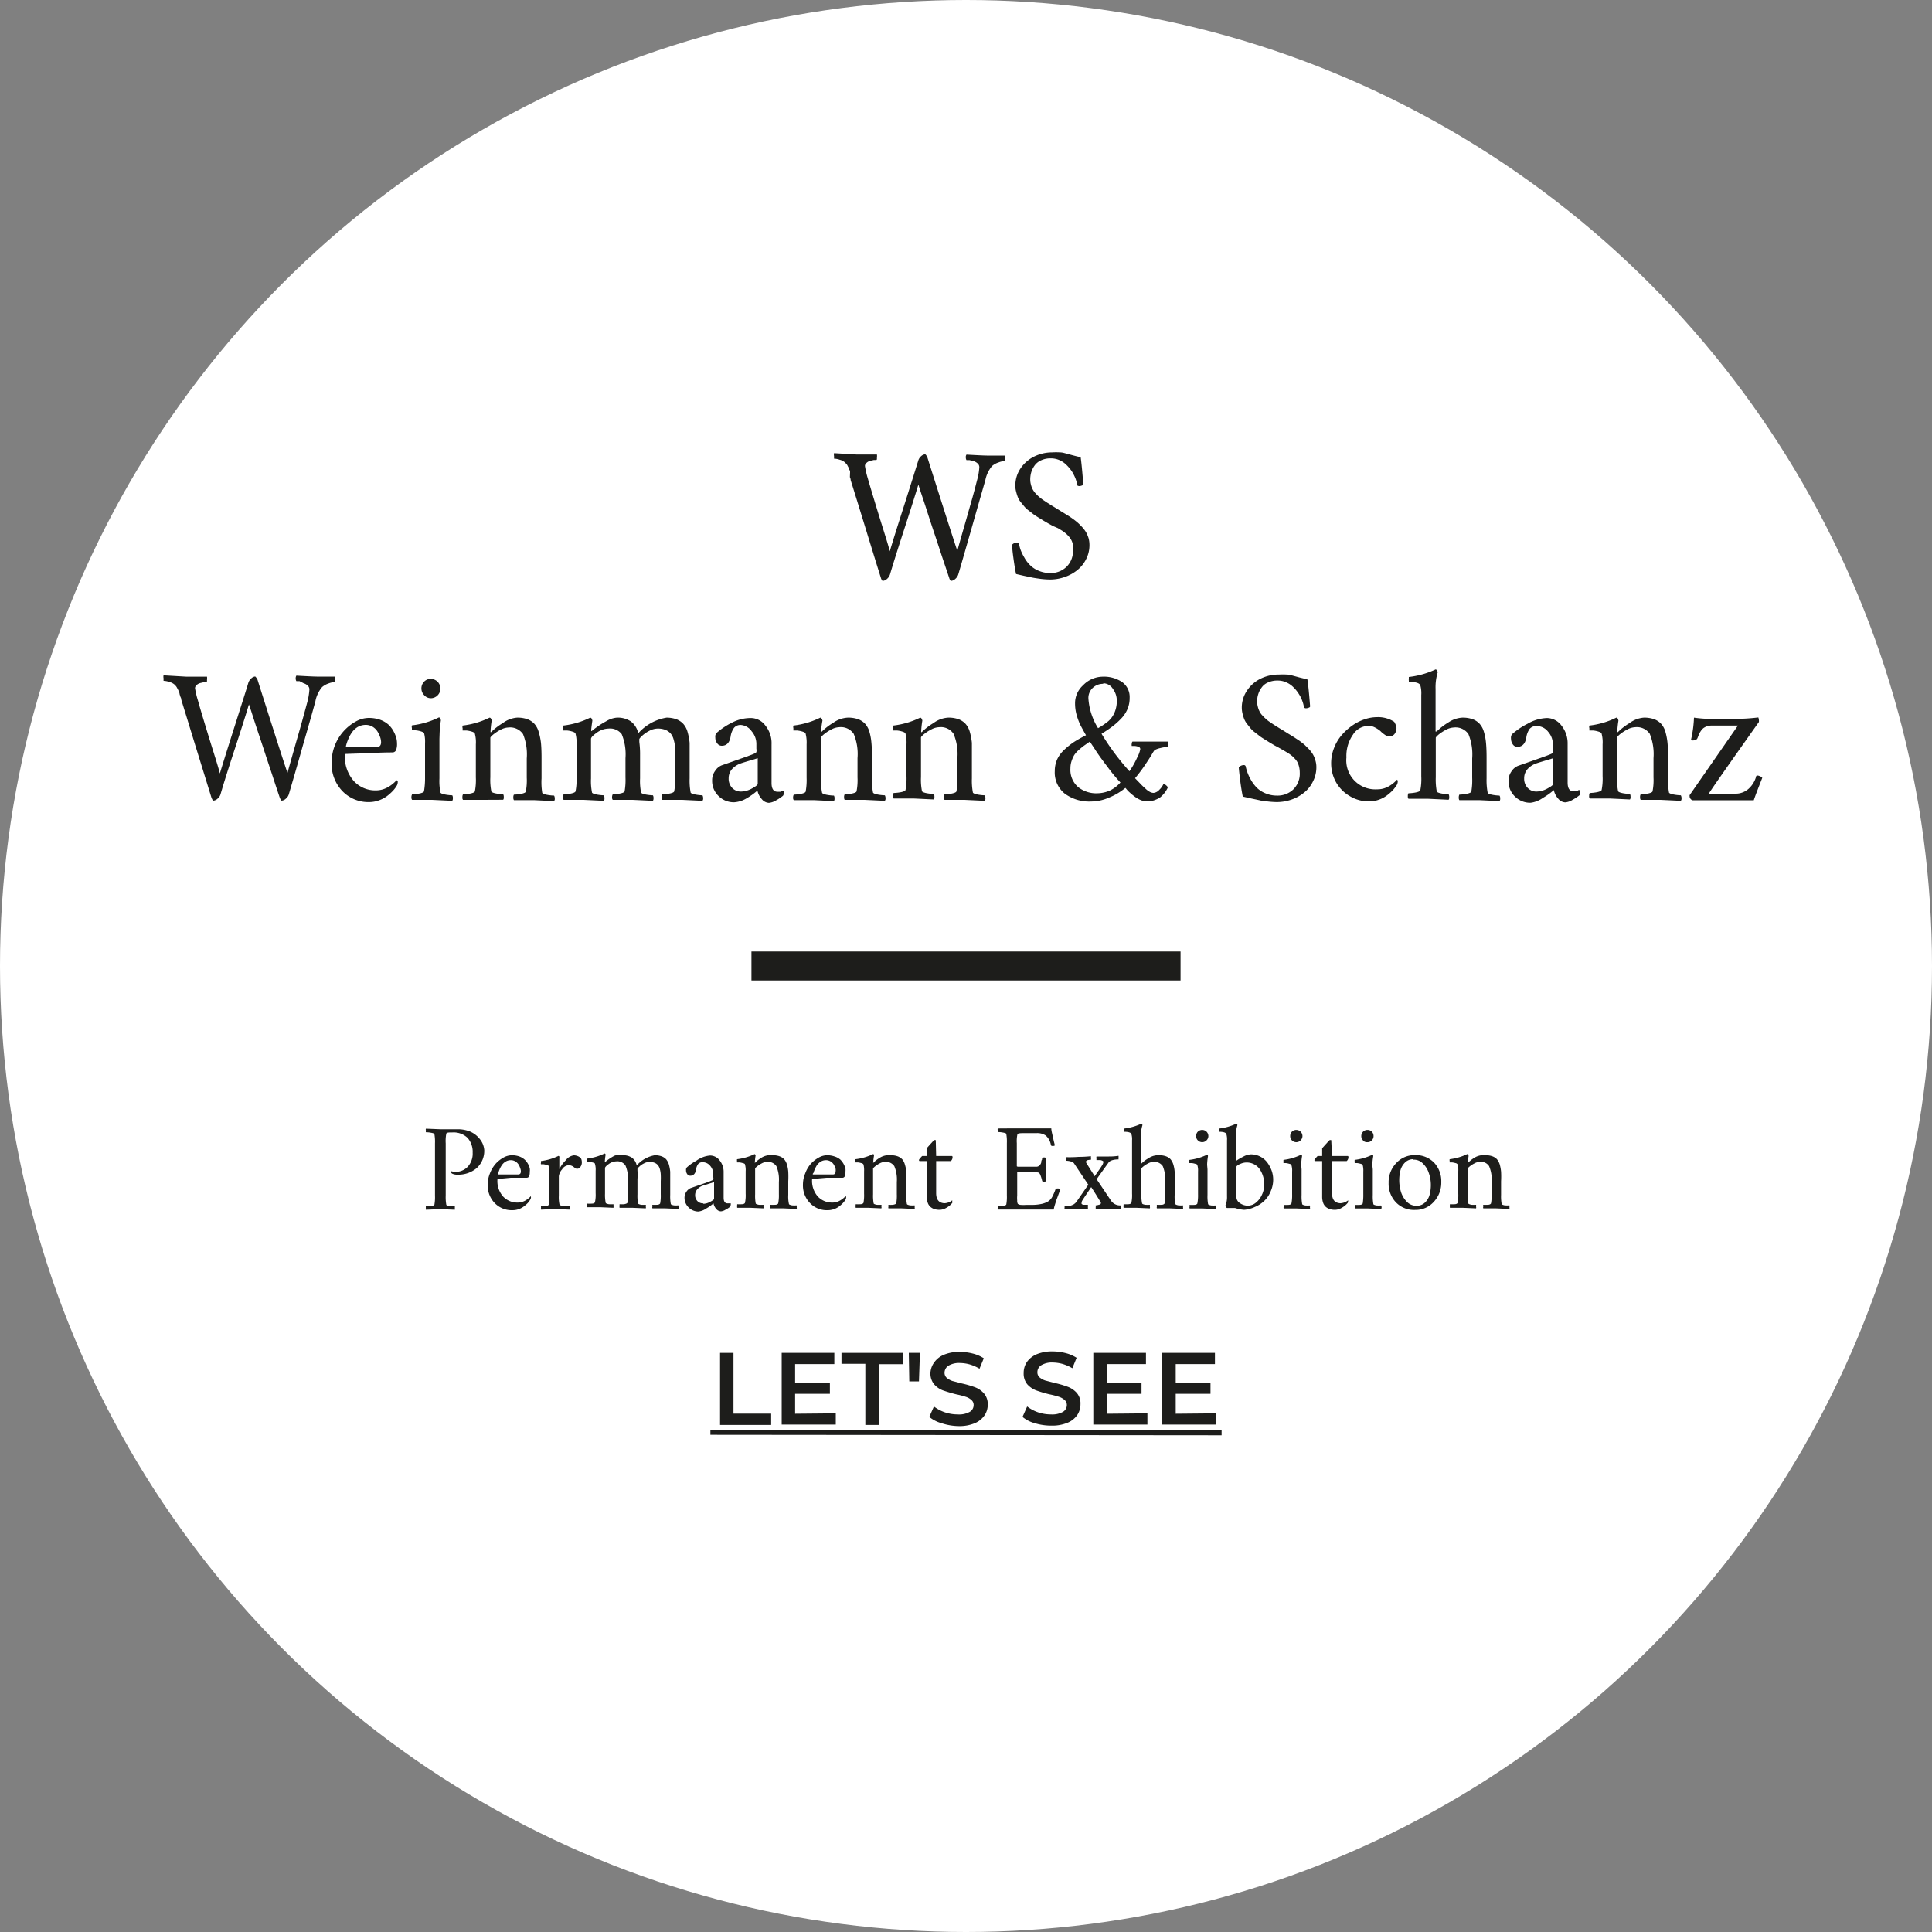 <svg id="WS_Weinmann_Schanz" data-name="WS Weinmann &amp; Schanz" xmlns="http://www.w3.org/2000/svg" viewBox="0 0 200 200"><rect x="0" y="0" width="200" height="200" fill="#808080" stroke="none"/><defs><style>.cls-1{fill:#fff;}.cls-2{fill:none;stroke:#1d1d1b;stroke-miterlimit:10;stroke-width:3px;}.cls-3{fill:#1d1d1b;}</style></defs><title>en-ws-staging</title><g id="EN-WS_Weinmann_Schanz" data-name="EN-WS Weinmann &amp; Schanz"><circle class="cls-1" cx="100" cy="100" r="100"/><line class="cls-2" x1="77.79" y1="100" x2="122.21" y2="100"/><path class="cls-3" d="M88.67,47l.71,0c.23,0,.47,0,.74,0l.66,0a1.17,1.17,0,0,1,0,.32c0,.16,0,.24-.07.25l-.25,0-.39.09a.85.85,0,0,0-.37.21.4.4,0,0,0-.16.32,9.18,9.18,0,0,0,.29,1.27c.17.59.53,1.8,1.09,3.63s1,3.14,1.19,3.93q.48-1.62,1.59-5.07c.73-2.3,1.18-3.74,1.36-4.32a.93.93,0,0,1,.3-.46.69.69,0,0,1,.4-.19c.06,0,.14.11.24.31q2.56,8.09,3.1,9.67c.19-.67.42-1.5.7-2.46s.51-1.8.72-2.52.41-1.48.62-2.3a6.29,6.29,0,0,0,.24-1.37.53.53,0,0,0-.17-.38,1.14,1.14,0,0,0-.41-.24l-.44-.11-.31,0s-.07-.11-.07-.26a.47.47,0,0,1,.07-.31c1.2.07,1.91.1,2.11.1l.67,0c.18,0,.38,0,.59,0l.59,0a.66.66,0,0,1,0,.32c0,.17,0,.25-.07.25a2.22,2.22,0,0,0-.57.14,2,2,0,0,0-.67.37,3.27,3.27,0,0,0-.7,1.48q-.45,1.55-1.34,4.68c-.6,2.1-1.08,3.78-1.46,5.07a1,1,0,0,1-.31.46.72.72,0,0,1-.43.2s-.07,0-.12-.12a.71.71,0,0,1-.08-.19l-.7-2.08c-.28-.85-.56-1.71-.85-2.57s-.55-1.66-.79-2.41-.46-1.38-.62-1.88l-.23-.71q-.52,1.71-1.46,4.6t-1.48,4.7a1,1,0,0,1-.31.46.72.72,0,0,1-.43.2s-.07,0-.12-.12a.71.71,0,0,1-.08-.19c-.44-1.39-1-3.22-1.7-5.5s-1.18-3.82-1.43-4.62c0,0,0-.15-.08-.31L88,48.8s0-.12-.08-.23a2.21,2.21,0,0,0-.09-.24s-.06-.1-.09-.17a.7.7,0,0,0-.13-.19l-.14-.15a1.29,1.29,0,0,0-.55-.28,1.91,1.91,0,0,0-.58-.11s0-.09,0-.27a.73.73,0,0,1,0-.3Z" transform="translate(0 0.05)"/><path class="cls-3" d="M108.92,46.78a6.73,6.73,0,0,1,.8,0c.25,0,.46.07.62.11l.7.19c.31.08.58.15.83.2.08.57.17,1.49.27,2.77,0,.06,0,.11-.14.16a.74.74,0,0,1-.27.06.33.33,0,0,1-.22-.08,3.14,3.14,0,0,0-.16-.66,4.32,4.32,0,0,0-.37-.75,4.14,4.14,0,0,0-.56-.68,2.39,2.39,0,0,0-.73-.51,2.18,2.18,0,0,0-.91-.19,2.26,2.26,0,0,0-1,.2,1.63,1.63,0,0,0-.67.53,2.5,2.5,0,0,0-.35.69,2.67,2.67,0,0,0-.11.75,2,2,0,0,0,.07.54,2,2,0,0,0,.17.47,2.11,2.11,0,0,0,.29.42,4.49,4.49,0,0,0,.78.69l.45.3.49.31.48.29.51.32.57.35c.15.09.34.21.56.37a6.72,6.72,0,0,1,.55.43c.15.13.3.29.47.47a3.39,3.39,0,0,1,.4.54,3.27,3.27,0,0,1,.25.6,2.72,2.72,0,0,1,.09.69,3.17,3.17,0,0,1-.34,1.46,3.4,3.4,0,0,1-.91,1.14,4.27,4.27,0,0,1-1.31.72,4.62,4.62,0,0,1-1.52.26,9,9,0,0,1-1-.07c-.35-.05-.65-.09-.88-.14s-.54-.11-.9-.19l-.74-.17c-.11-.51-.2-1.11-.29-1.78s-.12-1.09-.12-1.25a.7.7,0,0,1,.5-.23.2.2,0,0,1,.22.17,4.38,4.38,0,0,0,.17.61,4.67,4.67,0,0,0,.37.76,3.33,3.33,0,0,0,.59.79,2.71,2.71,0,0,0,.89.59,3.05,3.05,0,0,0,1.22.24,2.33,2.33,0,0,0,1.67-.64,2.26,2.26,0,0,0,.67-1.74,3.33,3.33,0,0,0,0-.56,1.91,1.91,0,0,0-.16-.46,1.72,1.72,0,0,0-.26-.38,3.21,3.21,0,0,0-.32-.32,4.39,4.39,0,0,0-.39-.29l-.43-.26L109,54.4l-.49-.27-.53-.31-.5-.31c-.26-.16-.44-.28-.53-.35l-.47-.37a2.48,2.48,0,0,1-.46-.43l-.36-.44a1.87,1.87,0,0,1-.3-.52,4.53,4.53,0,0,1-.17-.55,2.18,2.18,0,0,1-.08-.63,3.11,3.11,0,0,1,.55-1.8,3.64,3.64,0,0,1,1.42-1.22A4.22,4.22,0,0,1,108.92,46.78Z" transform="translate(0 0.05)"/><path class="cls-3" d="M19.32,70l.71,0c.22,0,.47,0,.74,0l.66,0a1.29,1.29,0,0,1,0,.32c0,.16,0,.24-.06.25l-.26,0-.38.09a.89.89,0,0,0-.38.21.43.43,0,0,0-.16.32,8.41,8.41,0,0,0,.3,1.27q.24.89,1.08,3.63c.56,1.83,1,3.14,1.19,3.93q.49-1.62,1.59-5.07c.73-2.3,1.19-3.74,1.36-4.32a1,1,0,0,1,.31-.46.67.67,0,0,1,.4-.19s.13.11.23.31q2.56,8.08,3.11,9.67c.18-.67.42-1.5.69-2.46s.52-1.8.72-2.52.41-1.48.63-2.3a6.77,6.77,0,0,0,.23-1.37.53.53,0,0,0-.17-.38,1,1,0,0,0-.41-.24L31,70.46l-.32,0s-.07-.11-.07-.26a.54.54,0,0,1,.07-.31c1.21.07,1.91.1,2.11.1l.68,0c.18,0,.37,0,.58,0l.6,0a.88.88,0,0,1,0,.32c0,.17,0,.25-.06.25a2.37,2.37,0,0,0-.58.14,2.07,2.07,0,0,0-.66.37,3.17,3.17,0,0,0-.7,1.48Q32.26,74,31.36,77.1c-.59,2.1-1.08,3.78-1.46,5.07a.9.9,0,0,1-.31.46.7.7,0,0,1-.43.2s-.07,0-.11-.12a1.54,1.54,0,0,1-.09-.19c-.18-.53-.41-1.22-.69-2.08s-.57-1.71-.85-2.57-.55-1.66-.8-2.41-.45-1.38-.61-1.88l-.24-.71q-.51,1.71-1.46,4.6t-1.48,4.7a.9.9,0,0,1-.31.46.7.7,0,0,1-.43.2s-.07,0-.11-.12a1.54,1.54,0,0,1-.09-.19q-.64-2.08-1.7-5.5c-.7-2.29-1.17-3.82-1.42-4.62,0-.05,0-.15-.09-.31l-.09-.29s0-.12-.07-.23a1,1,0,0,0-.1-.24l-.09-.17a1,1,0,0,0-.12-.19l-.14-.15a1.33,1.33,0,0,0-.56-.28,1.86,1.86,0,0,0-.58-.11s0-.09,0-.27a.73.73,0,0,1,0-.3Z" transform="translate(0 0.05)"/><path class="cls-3" d="M35.71,78a3.78,3.78,0,0,0,.89,2.77,3,3,0,0,0,2.3,1,2.49,2.49,0,0,0,1.27-.34,3.44,3.44,0,0,0,.87-.7s0,0,.05,0a.29.29,0,0,1,.08.1.32.32,0,0,1,0,.14.7.7,0,0,1-.12.35,2.89,2.89,0,0,1-.39.51,5.23,5.23,0,0,1-.58.52,3.25,3.25,0,0,1-.85.45,3,3,0,0,1-1,.18,3.72,3.72,0,0,1-2.81-1.16,4.05,4.05,0,0,1-1.09-2.9,4.85,4.85,0,0,1,2.52-4.29,2.79,2.79,0,0,1,1.32-.36,3.53,3.53,0,0,1,1.21.2,2.67,2.67,0,0,1,.84.5,2.62,2.62,0,0,1,.52.68,3.48,3.48,0,0,1,.29.7,2.46,2.46,0,0,1,.07.57,1.71,1.71,0,0,1-.1.68.4.4,0,0,1-.37.24c-.26,0-1.11,0-2.53.08Zm.1-.72H39q.42,0,.45-.45a1.6,1.6,0,0,0-.07-.49,2.92,2.92,0,0,0-.27-.61,1.51,1.51,0,0,0-.51-.53,1.37,1.37,0,0,0-.75-.21,1.66,1.66,0,0,0-.84.23,2,2,0,0,0-.6.58,3.36,3.36,0,0,0-.36.67,4.42,4.42,0,0,0-.2.57A.74.74,0,0,0,35.81,77.23Z" transform="translate(0 0.05)"/><path class="cls-3" d="M45.49,76.44v4.09a6,6,0,0,0,.1,1.44c0,.09.19.17.49.23a4.82,4.82,0,0,0,.74.08.52.52,0,0,1,.06.29.48.48,0,0,1-.06.28l-2.09-.1-.66,0-.73,0-.68,0a.41.41,0,0,1-.07-.28.61.61,0,0,1,.07-.29,4.84,4.84,0,0,0,.73-.08c.31-.06.47-.14.5-.23A7.76,7.76,0,0,0,44,80.53V76.89a3.45,3.45,0,0,0-.09-1c0-.1-.17-.18-.37-.24a2.66,2.66,0,0,0-.53-.1h-.37s0-.11,0-.24a.46.46,0,0,1,0-.27,8.52,8.52,0,0,0,2.79-.82c.05,0,.09,0,.14.11a.4.4,0,0,1,.07.2,11.1,11.1,0,0,0-.13,1.29ZM43.9,71.9a1,1,0,0,1,0-1.38.93.93,0,0,1,.69-.29,1,1,0,0,1,0,2A.93.93,0,0,1,43.9,71.9Z" transform="translate(0 0.05)"/><path class="cls-3" d="M53.52,74.24a3.05,3.05,0,0,1,1.07.16,1.92,1.92,0,0,1,.72.47,2.11,2.11,0,0,1,.45.83A6.52,6.52,0,0,1,56,76.85q.06.63.06,1.53v2.15A6.86,6.86,0,0,0,56.13,82c0,.09.19.17.5.23a4.71,4.71,0,0,0,.73.08.61.61,0,0,1,.07.29.41.41,0,0,1-.07.28l-2.09-.1-.66,0-.72,0-.69,0a.48.48,0,0,1-.06-.28.52.52,0,0,1,.06-.29,4.82,4.82,0,0,0,.74-.08c.3-.06.47-.14.49-.23a6,6,0,0,0,.1-1.44v-2a5.57,5.57,0,0,0-.39-2.52,1.62,1.62,0,0,0-1.52-.68,1.86,1.86,0,0,0-.79.23,4.35,4.35,0,0,0-.76.49c-.21.17-.31.29-.31.35v4.09a6,6,0,0,0,.1,1.44c0,.09.19.17.49.23a4.94,4.94,0,0,0,.74.08.52.52,0,0,1,.06.29.37.37,0,0,1-.06.28L50,82.75l-.66,0-.73,0-.68,0a.37.37,0,0,1-.06-.28.52.52,0,0,1,.06-.29,4.94,4.94,0,0,0,.74-.08c.3-.06.46-.14.49-.23a6,6,0,0,0,.1-1.44V77a3.42,3.42,0,0,0-.1-1.09c0-.1-.16-.18-.37-.24a2.58,2.58,0,0,0-.52-.1h-.38s0-.11,0-.24a.47.47,0,0,1,0-.27,8.52,8.52,0,0,0,2.79-.82s.1,0,.15.11a.53.53,0,0,1,.07.2,9.57,9.57,0,0,0-.12,1.11c0,.06,0,.08,0,.08l.06,0a6.11,6.11,0,0,1,1.2-.93A2.84,2.84,0,0,1,53.52,74.24Z" transform="translate(0 0.05)"/><path class="cls-3" d="M63.85,74.24a2.45,2.45,0,0,1,1.44.38,2.06,2.06,0,0,1,.78,1.24A5,5,0,0,1,69,74.24,3.05,3.05,0,0,1,70,74.4a1.92,1.92,0,0,1,.72.47,2.11,2.11,0,0,1,.45.83,6.52,6.52,0,0,1,.22,1.15c0,.42,0,.93,0,1.53v2.15a6.61,6.61,0,0,0,.1,1.44c0,.09.19.17.5.23a4.71,4.71,0,0,0,.73.08.61.61,0,0,1,.07.29.41.41,0,0,1-.07.28l-2.09-.1-.66,0-.72,0-.69,0a.48.48,0,0,1-.06-.28.52.52,0,0,1,.06-.29,4.82,4.82,0,0,0,.74-.08c.3-.06.47-.14.49-.23a6,6,0,0,0,.1-1.44V78.44c0-.42,0-.78,0-1.07a3.89,3.89,0,0,0-.15-.84,1.59,1.59,0,0,0-.31-.64,1.5,1.5,0,0,0-.53-.38,2.18,2.18,0,0,0-.81-.14,1.92,1.92,0,0,0-.9.25,3.28,3.28,0,0,0-.74.52c-.18.17-.27.28-.27.34a.83.83,0,0,0,0,.12,1,1,0,0,1,0,.14,9.63,9.63,0,0,1,.08,1.38v2.41a6,6,0,0,0,.1,1.44c0,.09.19.17.49.23a4.82,4.82,0,0,0,.74.08.52.52,0,0,1,.06.29.48.48,0,0,1-.06.28l-2.09-.1-.66,0-.73,0-.68,0a.41.41,0,0,1-.07-.28.61.61,0,0,1,.07-.29,4.71,4.71,0,0,0,.73-.08c.31-.06.47-.14.5-.23a6.86,6.86,0,0,0,.09-1.44v-2a5.51,5.51,0,0,0-.39-2.48A1.52,1.52,0,0,0,63,75.37a2.14,2.14,0,0,0-1.21.42c-.4.28-.61.5-.61.65v4.09a6,6,0,0,0,.1,1.44c0,.09.19.17.49.23a4.94,4.94,0,0,0,.74.08.52.52,0,0,1,.06.29.37.37,0,0,1-.06.28l-2.09-.1-.66,0-.73,0-.68,0a.37.37,0,0,1-.06-.28.52.52,0,0,1,.06-.29,4.94,4.94,0,0,0,.74-.08c.3-.06.46-.14.49-.23a6,6,0,0,0,.1-1.44V77a3.42,3.42,0,0,0-.1-1.09c0-.1-.16-.18-.37-.24a2.58,2.58,0,0,0-.52-.1h-.38s0-.11,0-.24a.47.47,0,0,1,0-.27,8.44,8.44,0,0,0,2.79-.82s.1,0,.15.11a.53.53,0,0,1,.07.2q-.12.83-.12,1s0,.07,0,.07,0,0,.06,0a8.8,8.8,0,0,1,1.48-1A2.52,2.52,0,0,1,63.85,74.24Z" transform="translate(0 0.05)"/><path class="cls-3" d="M77.74,74.28a1.87,1.87,0,0,1,1.49.78A2.87,2.87,0,0,1,79.87,77v4c0,.61.21.91.61.91h.17l.14,0,.12-.06a.29.29,0,0,0,.1-.06l.07,0,0,0s.08,0,.08.16a.69.69,0,0,1-.1.37,4.36,4.36,0,0,1-.7.47,1.78,1.78,0,0,1-.76.27,1,1,0,0,1-.75-.4,1.81,1.81,0,0,1-.44-.87,7.12,7.12,0,0,1-1.12.8A2.84,2.84,0,0,1,76,83a2.23,2.23,0,0,1-1.62-.65,2.16,2.16,0,0,1-.66-1.6,1.64,1.64,0,0,1,.31-1,1.47,1.47,0,0,1,.67-.57l1.17-.41,1.42-.5c.38-.14.66-.24.82-.32a.3.3,0,0,0,.19-.15.83.83,0,0,0,0-.34v-.53a2,2,0,0,0-.49-1.28A1.49,1.49,0,0,0,76.71,75a.87.87,0,0,0-.73.3,2.05,2.05,0,0,0-.35.91c-.11.62-.41.94-.91.94a.56.56,0,0,1-.48-.26.9.9,0,0,1-.19-.56.93.93,0,0,1,0-.24.77.77,0,0,1,.09-.23,7.14,7.14,0,0,1,1.61-1.09A4.23,4.23,0,0,1,77.74,74.28Zm-1,7.61a2.43,2.43,0,0,0,1.09-.31c.41-.22.61-.38.61-.49V78.44c-1,.3-1.62.48-1.82.56a2.18,2.18,0,0,0-.87.6,1.44,1.44,0,0,0-.32.93,1.36,1.36,0,0,0,.38,1A1.22,1.22,0,0,0,76.69,81.89Z" transform="translate(0 0.05)"/><path class="cls-3" d="M87.75,74.24a3.08,3.08,0,0,1,1.08.16,1.92,1.92,0,0,1,.72.47,2.11,2.11,0,0,1,.45.83,5.73,5.73,0,0,1,.21,1.15q.06.63.06,1.53v2.15a6.61,6.61,0,0,0,.1,1.44c0,.09.19.17.49.23a4.94,4.94,0,0,0,.74.08.61.61,0,0,1,.07.29.41.41,0,0,1-.07.28l-2.09-.1-.66,0-.73,0-.68,0a.48.48,0,0,1-.06-.28.52.52,0,0,1,.06-.29,4.82,4.82,0,0,0,.74-.08c.3-.06.47-.14.49-.23a6,6,0,0,0,.1-1.44v-2a5.4,5.4,0,0,0-.4-2.52,1.6,1.6,0,0,0-1.51-.68,1.82,1.82,0,0,0-.79.23,4.35,4.35,0,0,0-.76.49c-.21.17-.31.29-.31.35v4.09A6,6,0,0,0,85.1,82c0,.09.19.17.49.23a4.82,4.82,0,0,0,.74.08.52.52,0,0,1,.06.29.48.48,0,0,1-.06.28l-2.09-.1-.66,0-.73,0-.68,0a.41.41,0,0,1-.07-.28.61.61,0,0,1,.07-.29,4.94,4.94,0,0,0,.74-.08c.3-.06.46-.14.49-.23a6.61,6.61,0,0,0,.1-1.44V77a3.77,3.77,0,0,0-.1-1.09c0-.1-.16-.18-.37-.24a2.66,2.66,0,0,0-.53-.1h-.37s0-.11,0-.24a.56.56,0,0,1,0-.27,8.52,8.52,0,0,0,2.79-.82s.09,0,.14.11a.43.43,0,0,1,.08.2A9.57,9.57,0,0,0,85,75.62c0,.06,0,.08,0,.08l.06,0a6.11,6.11,0,0,1,1.2-.93A2.84,2.84,0,0,1,87.75,74.24Z" transform="translate(0 0.05)"/><path class="cls-3" d="M98.14,74.24a3.08,3.08,0,0,1,1.08.16,1.92,1.92,0,0,1,.72.47,2.11,2.11,0,0,1,.45.83,6.52,6.52,0,0,1,.22,1.15c0,.42,0,.93,0,1.53v2.15a6.61,6.61,0,0,0,.1,1.44c0,.09.19.17.49.23a4.94,4.94,0,0,0,.74.08.61.61,0,0,1,.07.29.41.41,0,0,1-.07.28l-2.09-.1-.66,0-.72,0-.69,0a.48.48,0,0,1-.06-.28.52.52,0,0,1,.06-.29,4.82,4.82,0,0,0,.74-.08c.3-.06.47-.14.49-.23a6,6,0,0,0,.1-1.44v-2a5.4,5.4,0,0,0-.4-2.52,1.59,1.59,0,0,0-1.51-.68,1.82,1.82,0,0,0-.79.23,4.35,4.35,0,0,0-.76.49c-.21.17-.31.29-.31.35v4.09a6,6,0,0,0,.1,1.44c0,.09.19.17.49.23a4.82,4.82,0,0,0,.74.08.52.52,0,0,1,.06.29.42.42,0,0,1-.06.28l-2.09-.1-.66,0-.73,0-.68,0a.37.37,0,0,1-.06-.28.52.52,0,0,1,.06-.29,4.94,4.94,0,0,0,.74-.08c.3-.06.46-.14.49-.23a6.61,6.61,0,0,0,.1-1.44V77a3.77,3.77,0,0,0-.1-1.09c0-.1-.16-.18-.37-.24a2.58,2.58,0,0,0-.52-.1h-.38s0-.11,0-.24a.47.47,0,0,1,0-.27,8.52,8.52,0,0,0,2.79-.82s.1,0,.14.11a.43.43,0,0,1,.08.2,9.57,9.57,0,0,0-.12,1.11c0,.06,0,.08,0,.08l.06,0a6.11,6.11,0,0,1,1.2-.93A2.84,2.84,0,0,1,98.14,74.24Z" transform="translate(0 0.05)"/><path class="cls-3" d="M114.11,70a3.39,3.39,0,0,1,2.07.57,1.9,1.9,0,0,1,.76,1.62,2.92,2.92,0,0,1-.23,1.18,3.27,3.27,0,0,1-.68,1,7.19,7.19,0,0,1-.9.8c-.29.22-.66.47-1.1.74a25.28,25.28,0,0,0,2.89,3.88,9,9,0,0,0,.8-1.42,3.12,3.12,0,0,0,.32-.86.25.25,0,0,0-.18-.25,1.31,1.31,0,0,0-.43-.09h-.27a.54.54,0,0,1,0-.24.34.34,0,0,1,.07-.21h1.54l.63,0,.75,0,.77,0s0,.12,0,.29,0,.26-.05.26a3.6,3.6,0,0,0-.72.11,2.37,2.37,0,0,0-.63.22,4,4,0,0,0-.28.44c-.17.29-.42.67-.74,1.15a15.77,15.77,0,0,1-1,1.32l.63.65c.11.12.27.27.46.44a2,2,0,0,0,.47.34.83.83,0,0,0,.35.09.9.9,0,0,0,.6-.32,1.84,1.84,0,0,0,.42-.58.43.43,0,0,1,.3.13c.1.08.15.15.15.23a2.26,2.26,0,0,1-.11.22,3.81,3.81,0,0,1-.24.35,3.12,3.12,0,0,1-.4.41,2.31,2.31,0,0,1-.59.3,2.09,2.09,0,0,1-.79.14,1.87,1.87,0,0,1-.67-.14,2.66,2.66,0,0,1-.62-.36,5.21,5.21,0,0,1-.5-.41,2.68,2.68,0,0,1-.34-.35l-.12-.14a6.27,6.27,0,0,1-1.68,1,4.72,4.72,0,0,1-1.87.41,4.25,4.25,0,0,1-2.76-.84,2.8,2.8,0,0,1-1-2.3,3,3,0,0,1,.26-1.25,3.24,3.24,0,0,1,.76-1,7.74,7.74,0,0,1,1-.79c.33-.21.74-.44,1.21-.68-.24-.42-.42-.75-.55-1a6.11,6.11,0,0,1-.39-1,4.41,4.41,0,0,1-.19-1.28,2.49,2.49,0,0,1,.83-1.89A2.86,2.86,0,0,1,114.11,70Zm1.92,11a17,17,0,0,1-1.37-1.65c-.54-.71-1-1.33-1.32-1.85l-.52-.78-.63.44c-.13.1-.31.24-.52.43a2.67,2.67,0,0,0-.47.53,3.18,3.18,0,0,0-.27.61,2.33,2.33,0,0,0-.12.76,2.36,2.36,0,0,0,.8,1.94,3,3,0,0,0,2,.64,3.41,3.41,0,0,0,1.3-.29A3.54,3.54,0,0,0,116,80.94Zm-1.82-10.26a1.53,1.53,0,0,0-1.09.42,1.42,1.42,0,0,0-.45,1.09,6.66,6.66,0,0,0,1,3.08,7.36,7.36,0,0,0,1.06-.72,2.5,2.5,0,0,0,.63-.86,3,3,0,0,0,.25-1.25,2,2,0,0,0-.4-1.23A1.2,1.2,0,0,0,114.21,70.68Z" transform="translate(0 0.05)"/><path class="cls-3" d="M132.39,69.78a6.77,6.77,0,0,1,.81,0c.25,0,.46.07.62.11l.7.19.82.2c.09.57.18,1.49.28,2.77,0,.06,0,.11-.14.16a.74.74,0,0,1-.27.06.29.29,0,0,1-.22-.08,3.22,3.22,0,0,0-.17-.66,3.25,3.25,0,0,0-.37-.75,3.64,3.64,0,0,0-.55-.68,2.32,2.32,0,0,0-.74-.51,2.11,2.11,0,0,0-.9-.19,2.31,2.31,0,0,0-1,.2,1.54,1.54,0,0,0-.66.53,2.25,2.25,0,0,0-.35.69,2.35,2.35,0,0,0-.11.75,2,2,0,0,0,.07.54,2,2,0,0,0,.17.47,1.51,1.51,0,0,0,.29.42,3.83,3.83,0,0,0,.35.35,3.06,3.06,0,0,0,.43.34l.44.3.5.31.48.29.51.32.57.35.56.37c.22.16.41.31.55.43l.47.47a3.39,3.39,0,0,1,.4.54,2.69,2.69,0,0,1,.24.6,2.35,2.35,0,0,1,.1.69,3.17,3.17,0,0,1-.34,1.46A3.31,3.31,0,0,1,135,82a4.22,4.22,0,0,1-1.3.72,4.62,4.62,0,0,1-1.52.26,8.85,8.85,0,0,1-1-.07c-.36,0-.65-.09-.89-.14l-.89-.19-.75-.17c-.1-.51-.2-1.11-.28-1.78s-.13-1.09-.13-1.25a.74.74,0,0,1,.51-.23.19.19,0,0,1,.21.17,4.76,4.76,0,0,0,.54,1.37,4,4,0,0,0,.59.79,2.76,2.76,0,0,0,.9.59,3,3,0,0,0,1.22.24,2.33,2.33,0,0,0,1.67-.64,2.26,2.26,0,0,0,.67-1.74,2.53,2.53,0,0,0-.06-.56,2.48,2.48,0,0,0-.15-.46,1.72,1.72,0,0,0-.26-.38c-.12-.13-.22-.23-.32-.32a4.79,4.79,0,0,0-.4-.29l-.43-.26-.48-.27-.5-.27-.52-.31-.5-.31c-.26-.16-.44-.28-.53-.35l-.47-.37a2.61,2.61,0,0,1-.47-.43l-.35-.44a2.22,2.22,0,0,1-.31-.52,4.53,4.53,0,0,1-.17-.55,2.59,2.59,0,0,1-.08-.63,3.12,3.12,0,0,1,.56-1.8,3.57,3.57,0,0,1,1.42-1.22A4.21,4.21,0,0,1,132.39,69.78Z" transform="translate(0 0.05)"/><path class="cls-3" d="M144.56,75.25a1,1,0,0,1-.22.71.73.73,0,0,1-.52.23.67.67,0,0,1-.39-.13,3.35,3.35,0,0,1-.42-.32,1.79,1.79,0,0,0-.32-.27,2.87,2.87,0,0,0-.55-.3,1.76,1.76,0,0,0-.57-.07,1.9,1.9,0,0,0-1.51.9,3.84,3.84,0,0,0-.68,2.36,3,3,0,0,0,3.17,3.3,2.35,2.35,0,0,0,1.23-.32,3.35,3.35,0,0,0,.84-.68l0,0a.29.29,0,0,1,.07.1.33.33,0,0,1,0,.14.7.7,0,0,1-.12.35,4.33,4.33,0,0,1-.39.51,5.42,5.42,0,0,1-.59.52,3,3,0,0,1-.84.45,3,3,0,0,1-1,.18,3.8,3.8,0,0,1-2.06-.57,3.87,3.87,0,0,1-1.41-1.46,4,4,0,0,1-.48-1.92,4.3,4.3,0,0,1,.3-1.58,4.51,4.51,0,0,1,.79-1.33,5.79,5.79,0,0,1,1.11-1,4.89,4.89,0,0,1,1.27-.64,4,4,0,0,1,1.28-.22,3.06,3.06,0,0,1,1.76.47.66.66,0,0,1,.13.23A1,1,0,0,1,144.56,75.25Z" transform="translate(0 0.05)"/><path class="cls-3" d="M151.37,74.24a3.05,3.05,0,0,1,1.07.16,1.84,1.84,0,0,1,.72.47,2.11,2.11,0,0,1,.45.83,5.72,5.72,0,0,1,.22,1.15q.06.63.06,1.53v2.15A6.86,6.86,0,0,0,154,82c0,.09.19.17.5.23a4.84,4.84,0,0,0,.73.08.51.51,0,0,1,.07.29.41.41,0,0,1-.07.28l-2.09-.1-.65,0-.73,0-.69,0a.48.48,0,0,1-.06-.28.63.63,0,0,1,.06-.29,4.82,4.82,0,0,0,.74-.08c.3-.06.47-.14.5-.23a6.86,6.86,0,0,0,.09-1.44v-2a5.57,5.57,0,0,0-.39-2.52,1.62,1.62,0,0,0-1.52-.68,1.9,1.9,0,0,0-.79.23,4.76,4.76,0,0,0-.76.49c-.2.17-.31.29-.31.35v4.09a6.61,6.61,0,0,0,.1,1.44c0,.09.19.17.49.23a4.94,4.94,0,0,0,.74.08.52.52,0,0,1,.06.29.37.37,0,0,1-.06.28l-2.09-.1-.66,0-.73,0-.68,0a.42.42,0,0,1-.06-.28.52.52,0,0,1,.06-.29,4.82,4.82,0,0,0,.74-.08c.3-.06.47-.14.49-.23a6,6,0,0,0,.1-1.44V71.89a3,3,0,0,0-.1-1c-.1-.24-.49-.35-1.19-.35,0,0,0,0,0-.13a1,1,0,0,1,0-.25c0-.08,0-.13,0-.13a8.85,8.85,0,0,0,2.77-.78.17.17,0,0,1,.14.1.37.37,0,0,1,.08.21,5.19,5.19,0,0,0-.22,1.7v4.41s0,0,.06,0l.06,0a6.11,6.11,0,0,1,1.2-.93A2.84,2.84,0,0,1,151.37,74.24Z" transform="translate(0 0.05)"/><path class="cls-3" d="M160.15,74.28a1.9,1.9,0,0,1,1.49.78,2.92,2.92,0,0,1,.64,1.89v4c0,.61.2.91.6.91h.17l.14,0,.13-.06.09-.06a.18.18,0,0,0,.07,0l.05,0c.05,0,.07,0,.07.16a.78.78,0,0,1-.09.37,4.54,4.54,0,0,1-.71.47,1.73,1.73,0,0,1-.76.27,1,1,0,0,1-.75-.4,1.9,1.9,0,0,1-.44-.87,7.12,7.12,0,0,1-1.12.8,2.81,2.81,0,0,1-1.28.51,2.24,2.24,0,0,1-1.63-.65,2.16,2.16,0,0,1-.66-1.6,1.64,1.64,0,0,1,.31-1,1.47,1.47,0,0,1,.67-.57l1.17-.41,1.42-.5c.38-.14.66-.24.83-.32a.38.38,0,0,0,.19-.15.88.88,0,0,0,0-.34v-.53a1.94,1.94,0,0,0-.49-1.28,1.49,1.49,0,0,0-1.19-.59.89.89,0,0,0-.73.3,2,2,0,0,0-.34.91c-.11.62-.42.94-.92.94a.56.56,0,0,1-.48-.26,1,1,0,0,1-.18-.56.85.85,0,0,1,0-.24.77.77,0,0,1,.09-.23,7.38,7.38,0,0,1,1.61-1.09A4.27,4.27,0,0,1,160.15,74.28Zm-1.06,7.61a2.43,2.43,0,0,0,1.09-.31c.41-.22.61-.38.61-.49V78.44c-1,.3-1.61.48-1.82.56a2.18,2.18,0,0,0-.87.6,1.44,1.44,0,0,0-.32.93,1.36,1.36,0,0,0,.38,1A1.22,1.22,0,0,0,159.09,81.89Z" transform="translate(0 0.05)"/><path class="cls-3" d="M170.16,74.24a3.05,3.05,0,0,1,1.07.16,1.92,1.92,0,0,1,.72.47,2.11,2.11,0,0,1,.45.83,6.52,6.52,0,0,1,.22,1.15q.06.63.06,1.53v2.15a6.86,6.86,0,0,0,.09,1.44c0,.09.19.17.5.23a4.84,4.84,0,0,0,.73.08.61.61,0,0,1,.07.29.41.41,0,0,1-.07.28l-2.09-.1-.66,0-.72,0-.69,0a.48.48,0,0,1-.06-.28.52.52,0,0,1,.06-.29,4.82,4.82,0,0,0,.74-.08c.3-.06.47-.14.49-.23a6,6,0,0,0,.1-1.44v-2a5.57,5.57,0,0,0-.39-2.52,1.62,1.62,0,0,0-1.52-.68,1.86,1.86,0,0,0-.79.23,4.76,4.76,0,0,0-.76.49c-.21.17-.31.29-.31.35v4.09a6,6,0,0,0,.1,1.44c0,.09.19.17.49.23a4.94,4.94,0,0,0,.74.08.52.52,0,0,1,.06.29.37.37,0,0,1-.06.28l-2.09-.1-.66,0-.73,0-.68,0a.37.37,0,0,1-.06-.28.52.52,0,0,1,.06-.29,4.94,4.94,0,0,0,.74-.08c.3-.06.46-.14.49-.23a6,6,0,0,0,.1-1.44V77a3.42,3.42,0,0,0-.1-1.09c0-.1-.16-.18-.37-.24a2.58,2.58,0,0,0-.52-.1h-.38s0-.11,0-.24a.47.47,0,0,1,0-.27,8.44,8.44,0,0,0,2.79-.82c.05,0,.1,0,.15.11a.53.53,0,0,1,.07.2,9.57,9.57,0,0,0-.12,1.11c0,.06,0,.08,0,.08l.06,0a6.11,6.11,0,0,1,1.2-.93A2.84,2.84,0,0,1,170.16,74.24Z" transform="translate(0 0.05)"/><path class="cls-3" d="M177.14,74.37h2.5a20.53,20.53,0,0,0,2.38-.15,1.09,1.09,0,0,1,.06.47Q176.9,82,176.9,82.11h2.74a2,2,0,0,0,1.39-.52,2.64,2.64,0,0,0,.76-1.24.12.12,0,0,1,.13-.12.71.71,0,0,1,.28.08.59.59,0,0,1,.23.16c-.39,1-.68,1.72-.88,2.32h-6.34a.41.41,0,0,1-.21-.15.4.4,0,0,1-.09-.24.33.33,0,0,1,0-.14l5-7.2-2.73,0a1.53,1.53,0,0,0-.49.08,1.49,1.49,0,0,0-.36.19,1.38,1.38,0,0,0-.25.28,2.94,2.94,0,0,0-.18.3l-.12.3a1.3,1.3,0,0,1-.09.21.31.31,0,0,1-.16.12.66.66,0,0,1-.27.06q-.21,0-.21-.06a12,12,0,0,0,.31-2.3A12.49,12.49,0,0,0,177.14,74.37Z" transform="translate(0 0.05)"/><path class="cls-3" d="M50.13,119a2.41,2.41,0,0,1-.77,1.86,2.94,2.94,0,0,1-2,.69,1.18,1.18,0,0,1-.54-.1.34.34,0,0,1-.18-.28,0,0,0,0,1,0,0l0,0a0,0,0,0,1,0,0,2.05,2.05,0,0,0,.49.09,1.73,1.73,0,0,0,1.29-.53,2,2,0,0,0,.51-1.45,2.18,2.18,0,0,0-.53-1.54,2.09,2.09,0,0,0-1.57-.56c-.38,0-.59,0-.63.13a4,4,0,0,0-.06,1v5.41a4.4,4.4,0,0,0,.06.94c0,.06.14.11.35.15a4.34,4.34,0,0,0,.53,0,.61.61,0,0,1,0,.19.34.34,0,0,1,0,.18l-1.49-.06-1.5.06a.26.26,0,0,1,0-.18.41.41,0,0,1,0-.19,4.21,4.21,0,0,0,.52,0q.33-.06.36-.15a4.4,4.4,0,0,0,.06-.94v-5.42a4.4,4.4,0,0,0-.06-.94q0-.09-.36-.15a2.87,2.87,0,0,0-.52-.05.41.41,0,0,1,0-.19.26.26,0,0,1,0-.18l1.5.06h1.8a3.31,3.31,0,0,1,1.3.25,2.6,2.6,0,0,1,1,.79A2.06,2.06,0,0,1,50.13,119Z" transform="translate(0 0.05)"/><path class="cls-3" d="M51.5,122a2.41,2.41,0,0,0,.57,1.8,2,2,0,0,0,1.5.64,1.59,1.59,0,0,0,.83-.22,2.49,2.49,0,0,0,.56-.45l0,0a.43.43,0,0,1,0,.07.16.16,0,0,1,0,.09.46.46,0,0,1-.08.22,2.46,2.46,0,0,1-.25.34,3.51,3.51,0,0,1-.39.34,2,2,0,0,1-.54.29,1.92,1.92,0,0,1-.67.11,2.43,2.43,0,0,1-1.83-.75,2.61,2.61,0,0,1-.71-1.89,3,3,0,0,1,.23-1.18,3.33,3.33,0,0,1,.6-1,3.18,3.18,0,0,1,.8-.63,1.85,1.85,0,0,1,.87-.24,2.36,2.36,0,0,1,.78.13,1.71,1.71,0,0,1,.55.33,1.79,1.79,0,0,1,.34.44,1.91,1.91,0,0,1,.18.45,1.33,1.33,0,0,1,0,.38,1.25,1.25,0,0,1-.06.44.28.28,0,0,1-.24.16l-1.65,0Zm.06-.47h2.07c.18,0,.28-.09.29-.29a.76.76,0,0,0-.05-.31,1.92,1.92,0,0,0-.17-.4,1.07,1.07,0,0,0-.33-.34.91.91,0,0,0-.49-.14,1,1,0,0,0-.54.15,1.16,1.16,0,0,0-.39.37,2.39,2.39,0,0,0-.24.44c-.06.15-.1.27-.13.37S51.55,121.48,51.56,121.48Z" transform="translate(0 0.05)"/><path class="cls-3" d="M59.4,119.55a1.08,1.08,0,0,1,.47.11.65.65,0,0,1,.3.26,1,1,0,0,1,.06.35.73.73,0,0,1-.15.48q-.15.18-.27.18a.42.42,0,0,1-.16,0,1,1,0,0,1-.18-.11l-.13-.1a.87.87,0,0,0-.47-.15.88.88,0,0,0-.69.44,1.3,1.3,0,0,0-.33.7v2a3.63,3.63,0,0,0,.07.94c0,.06.16.11.44.15s.5,0,.65,0a.41.41,0,0,1,0,.19.26.26,0,0,1,0,.18l-1.58-.06-1.42.06a.26.26,0,0,1,0-.18.41.41,0,0,1,0-.19,3.55,3.55,0,0,0,.48,0c.2,0,.3-.09.32-.15a4.73,4.73,0,0,0,.06-.94v-2.36a2.22,2.22,0,0,0-.06-.66q0-.1-.24-.15a2.06,2.06,0,0,0-.34-.07H56a.24.24,0,0,1,0-.15c0-.09,0-.15,0-.18a5.7,5.7,0,0,0,1.81-.53s.06,0,.09.07a.31.31,0,0,1,0,.13s0,.24,0,.57,0,.53,0,.6a.1.1,0,0,0,0,0h0a0,0,0,0,0,0,0,3.38,3.38,0,0,1,.66-.91A1.26,1.26,0,0,1,59.4,119.55Z" transform="translate(0 0.05)"/><path class="cls-3" d="M64.47,119.54a1.63,1.63,0,0,1,.94.25,1.28,1.28,0,0,1,.5.81,3.25,3.25,0,0,1,1.87-1.06,2.06,2.06,0,0,1,.7.11,1.19,1.19,0,0,1,.47.3,1.54,1.54,0,0,1,.29.54,4.16,4.16,0,0,1,.14.75c0,.27,0,.6,0,1v1.4a4.4,4.4,0,0,0,.06.94c0,.06.12.11.32.15a3.55,3.55,0,0,0,.48,0,.32.32,0,0,1,0,.19.26.26,0,0,1,0,.18l-1.36-.06h-.43l-.47,0-.44,0a.22.22,0,0,1,0-.18.32.32,0,0,1,0-.19,3.55,3.55,0,0,0,.48,0c.19,0,.3-.09.32-.15a4.4,4.4,0,0,0,.06-.94v-1.36a6.73,6.73,0,0,0,0-.69,2.53,2.53,0,0,0-.09-.55,1.1,1.1,0,0,0-.21-.42.87.87,0,0,0-.34-.24,1.38,1.38,0,0,0-.52-.09,1.22,1.22,0,0,0-.59.16,1.74,1.74,0,0,0-.48.34c-.12.11-.18.18-.18.22a.37.37,0,0,0,0,.08.55.55,0,0,0,0,.09,6.64,6.64,0,0,1,0,.9v1.56a4.4,4.4,0,0,0,.06.94c0,.06.12.11.32.15a3.55,3.55,0,0,0,.48,0,.32.32,0,0,1,0,.19.26.26,0,0,1,0,.18l-1.36-.06h-.43l-.47,0-.45,0a.34.34,0,0,1,0-.18.61.61,0,0,1,0-.19,3.26,3.26,0,0,0,.48,0q.3-.06.33-.15a4.4,4.4,0,0,0,.06-.94v-1.3a3.55,3.55,0,0,0-.26-1.61,1,1,0,0,0-.94-.44,1.41,1.41,0,0,0-.78.27c-.26.18-.4.33-.4.43v2.65a4.17,4.17,0,0,0,.07.94c0,.06.12.11.32.15a3.4,3.4,0,0,0,.48,0,.41.41,0,0,1,0,.19.26.26,0,0,1,0,.18l-1.36-.06h-.43l-.47,0-.45,0a.26.26,0,0,1,0-.18.41.41,0,0,1,0-.19,3.26,3.26,0,0,0,.48,0c.2,0,.31-.09.32-.15a3.63,3.63,0,0,0,.07-.94v-2.31a2.07,2.07,0,0,0-.07-.71q0-.1-.24-.15a1.87,1.87,0,0,0-.34-.07h-.24a.24.24,0,0,1,0-.15.36.36,0,0,1,0-.18,5.62,5.62,0,0,0,1.81-.53s.06,0,.1.07a.27.27,0,0,1,0,.13,6.25,6.25,0,0,0-.07.66s0,.05,0,.05l0,0a5,5,0,0,1,1-.68A1.54,1.54,0,0,1,64.47,119.54Z" transform="translate(0 0.05)"/><path class="cls-3" d="M73.5,119.57a1.23,1.23,0,0,1,1,.51,1.88,1.88,0,0,1,.41,1.23v2.61c0,.4.13.6.4.6h.11l.09,0,.08,0,.06,0,0,0,0,0s0,0,0,.11a.55.55,0,0,1-.07.24,2.28,2.28,0,0,1-.46.3,1.09,1.09,0,0,1-.49.18.65.65,0,0,1-.49-.26,1.18,1.18,0,0,1-.28-.57,4.29,4.29,0,0,1-.73.52,1.82,1.82,0,0,1-.84.33,1.44,1.44,0,0,1-1-.42,1.39,1.39,0,0,1-.43-1,1.1,1.1,0,0,1,.2-.64,1,1,0,0,1,.43-.37l.77-.27.92-.32.54-.21a.25.25,0,0,0,.12-.1.51.51,0,0,0,0-.22v-.34a1.32,1.32,0,0,0-.32-.84,1,1,0,0,0-.77-.38.58.58,0,0,0-.48.19,1.3,1.3,0,0,0-.22.6c-.07.4-.27.61-.6.61a.37.37,0,0,1-.31-.17.61.61,0,0,1-.12-.37.64.64,0,0,1,0-.15.57.57,0,0,1,.06-.15,4.7,4.7,0,0,1,1-.71A2.83,2.83,0,0,1,73.5,119.57Zm-.69,5a1.53,1.53,0,0,0,.71-.21c.27-.14.4-.24.4-.31v-1.73l-1.18.37a1.32,1.32,0,0,0-.57.39.91.91,0,0,0-.21.6.86.86,0,0,0,.25.62A.8.8,0,0,0,72.81,124.52Z" transform="translate(0 0.05)"/><path class="cls-3" d="M80,119.54a2,2,0,0,1,.7.11,1.19,1.19,0,0,1,.47.3,1.39,1.39,0,0,1,.29.54,3.44,3.44,0,0,1,.14.75,9.33,9.33,0,0,1,0,1v1.4a3.63,3.63,0,0,0,.07.94c0,.06.12.11.32.15a3.26,3.26,0,0,0,.48,0,.41.41,0,0,1,0,.19.26.26,0,0,1,0,.18l-1.36-.06h-.43l-.47,0-.45,0a.26.26,0,0,1,0-.18.41.41,0,0,1,0-.19,3.55,3.55,0,0,0,.48,0c.2,0,.3-.09.32-.15a4.17,4.17,0,0,0,.07-.94v-1.27a3.59,3.59,0,0,0-.26-1.64,1.05,1.05,0,0,0-1-.44,1.19,1.19,0,0,0-.51.15,2.44,2.44,0,0,0-.49.32c-.14.11-.2.18-.2.23v2.65a4.4,4.4,0,0,0,.06.94c0,.06.12.11.32.15a3.55,3.55,0,0,0,.48,0,.41.41,0,0,1,0,.19.26.26,0,0,1,0,.18l-1.36-.06h-.43l-.47,0-.45,0a.26.26,0,0,1,0-.18.41.41,0,0,1,0-.19,3.26,3.26,0,0,0,.48,0c.2,0,.31-.09.32-.15a3.63,3.63,0,0,0,.07-.94v-2.31a2.07,2.07,0,0,0-.07-.71q0-.1-.24-.15a1.87,1.87,0,0,0-.34-.07h-.24a.24.24,0,0,1,0-.15.36.36,0,0,1,0-.18,5.76,5.76,0,0,0,1.82-.53s0,0,.09.07a.27.27,0,0,1,0,.13,6.16,6.16,0,0,0-.07.72s0,0,0,0l0,0a3.41,3.41,0,0,1,.78-.6A1.81,1.81,0,0,1,80,119.54Z" transform="translate(0 0.05)"/><path class="cls-3" d="M84.07,122a2.46,2.46,0,0,0,.58,1.8,2,2,0,0,0,1.49.64,1.56,1.56,0,0,0,.83-.22,2.36,2.36,0,0,0,.57-.45l0,0,.05.07a.29.29,0,0,1,0,.09.43.43,0,0,1-.07.22,2.56,2.56,0,0,1-.26.34,3.34,3.34,0,0,1-.38.34,2,2,0,0,1-1.22.4,2.39,2.39,0,0,1-1.82-.75,2.62,2.62,0,0,1-.72-1.89,3,3,0,0,1,.24-1.18,3.11,3.11,0,0,1,.59-1,3.22,3.22,0,0,1,.81-.63,1.81,1.81,0,0,1,.86-.24,2.36,2.36,0,0,1,.78.13A1.66,1.66,0,0,1,87,120a2,2,0,0,1,.33.44,2.59,2.59,0,0,1,.19.45,1.81,1.81,0,0,1,0,.38,1,1,0,0,1-.07.44.25.25,0,0,1-.24.16l-1.64,0Zm.07-.47h2.07c.18,0,.28-.09.29-.29a1,1,0,0,0,0-.31,2.66,2.66,0,0,0-.17-.4,1.07,1.07,0,0,0-.33-.34.93.93,0,0,0-.49-.14,1.06,1.06,0,0,0-.55.15,1.38,1.38,0,0,0-.39.37,3.09,3.09,0,0,0-.23.44,2.39,2.39,0,0,0-.13.37C84.14,121.43,84.13,121.48,84.14,121.48Z" transform="translate(0 0.05)"/><path class="cls-3" d="M92.22,119.54a2.06,2.06,0,0,1,.7.11,1.27,1.27,0,0,1,.47.3,1.38,1.38,0,0,1,.28.54,3.44,3.44,0,0,1,.15.75c0,.27,0,.6,0,1v1.4a4.4,4.4,0,0,0,.06.94c0,.06.12.11.32.15a3.55,3.55,0,0,0,.48,0,.32.32,0,0,1,0,.19.26.26,0,0,1,0,.18l-1.36-.06h-.43l-.47,0-.45,0a.34.34,0,0,1,0-.18.61.61,0,0,1,0-.19,3.26,3.26,0,0,0,.48,0q.3-.06.33-.15a4.4,4.4,0,0,0,.06-.94v-1.27a3.59,3.59,0,0,0-.26-1.64,1.05,1.05,0,0,0-1-.44,1.19,1.19,0,0,0-.51.15,2.77,2.77,0,0,0-.49.32c-.13.11-.2.18-.2.23v2.65a4.4,4.4,0,0,0,.06.94c0,.06.13.11.32.15a3.55,3.55,0,0,0,.48,0,.32.32,0,0,1,0,.19.26.26,0,0,1,0,.18l-1.36-.06H89.5l-.47,0-.44,0a.22.22,0,0,1,0-.18.32.32,0,0,1,0-.19,3.55,3.55,0,0,0,.48,0c.19,0,.3-.09.32-.15a4.4,4.4,0,0,0,.06-.94v-2.31a2.51,2.51,0,0,0-.06-.71.32.32,0,0,0-.24-.15,2.06,2.06,0,0,0-.34-.07h-.25s0-.07,0-.15a.36.36,0,0,1,0-.18,5.68,5.68,0,0,0,1.82-.53s.06,0,.09.07a.31.31,0,0,1,0,.13,7.07,7.07,0,0,0-.08.72s0,0,0,0a0,0,0,0,0,0,0,3.28,3.28,0,0,1,.79-.6A1.81,1.81,0,0,1,92.22,119.54Z" transform="translate(0 0.05)"/><path class="cls-3" d="M96.91,119.62h1.64s.06,0,.06.14a.54.54,0,0,1-.18.38H96.91v3.32q0,1,.84,1.05a1.36,1.36,0,0,0,.82-.3.1.1,0,0,1,0,.09.27.27,0,0,1,0,.19,3.7,3.7,0,0,1-.28.28,2.75,2.75,0,0,1-.45.28,1.41,1.41,0,0,1-.58.14,1.86,1.86,0,0,1-.48-.06,1.19,1.19,0,0,1-.42-.21,1,1,0,0,1-.31-.43,1.88,1.88,0,0,1-.11-.67v-3.68H95.2s-.07,0-.07-.12a.82.82,0,0,1,.14-.19,2.71,2.71,0,0,1,.19-.21h.47v-.8l.29-.33.33-.36.16-.16a.16.16,0,0,1,.08,0s.06,0,.08,0,0,0,0,0Z" transform="translate(0 0.05)"/><path class="cls-3" d="M104.71,116.76c.38,0,1,0,2,0s1.64,0,2.12,0c0,.25.1.57.19,1s.16.66.18.76a.35.35,0,0,1-.23.06q-.16,0-.18-.09a1.65,1.65,0,0,0-.55-1,1.59,1.59,0,0,0-.92-.24H106.2c-.56,0-.85,0-.88.14a3.29,3.29,0,0,0-.06.9v2.38s0,.05.14.06H107l.33,0a.5.5,0,0,0,.23-.09.44.44,0,0,0,.13-.14.64.64,0,0,0,.1-.22c0-.08,0-.19.09-.31a.27.27,0,0,1,0-.11c0-.06.08-.09.19-.09a.32.32,0,0,1,.22.06v2.4s-.1.05-.21.05-.17,0-.2-.1a4.17,4.17,0,0,0-.2-.64.53.53,0,0,0-.15-.2,4.8,4.8,0,0,0-1.35-.1h-.6l-.15,0a.33.33,0,0,0-.13,0,.05.05,0,0,0,0,.05v2.41a3.09,3.09,0,0,0,0,.52.74.74,0,0,0,.06.35.54.54,0,0,0,.29.11,4.49,4.49,0,0,0,.61,0h.61a4.43,4.43,0,0,0,.9-.09,2.25,2.25,0,0,0,.7-.25,1.3,1.3,0,0,0,.44-.46,6.28,6.28,0,0,0,.36-.82s.07-.08.18-.08a.48.48,0,0,1,.32.08l-.19.52c-.09.24-.16.44-.22.59l-.16.51a3.33,3.33,0,0,0-.12.48l-2,0-2.28,0-.79,0-.72,0a.26.26,0,0,1,0-.18.41.41,0,0,1,0-.19,4.21,4.21,0,0,0,.52,0q.33-.06.36-.15a4.4,4.4,0,0,0,.06-.94v-5.42a4.4,4.4,0,0,0-.06-.94q0-.09-.36-.15a2.87,2.87,0,0,0-.52-.05.41.41,0,0,1,0-.19.26.26,0,0,1,0-.18Z" transform="translate(0 0.05)"/><path class="cls-3" d="M111.65,119.71a12,12,0,0,0,1.28-.07,1,1,0,0,1,0,.19.36.36,0,0,1,0,.18c-.34,0-.51.07-.51.22a.37.37,0,0,0,.06.15l.84,1.33.36-.52c.18-.25.31-.44.4-.59a.85.85,0,0,0,.14-.35c0-.06,0-.1-.1-.14a.63.63,0,0,0-.22-.07l-.25,0h-.14a.37.37,0,0,1,0-.17.34.34,0,0,1,0-.2l.43,0,.43,0h.42a6.28,6.28,0,0,0,1-.07,1.1,1.1,0,0,1,0,.21c0,.11,0,.16,0,.16-.52,0-.85.12-1,.28l-.49.68-.53.74-.25.35,1.52,2.26a1.12,1.12,0,0,0,1,.45s0,0,0,.08a1.08,1.08,0,0,1,0,.18.23.23,0,0,1,0,.11l-.4,0-.41,0h-.84l-.5,0-.46,0a1,1,0,0,1,0-.22c0-.1,0-.15,0-.15a1.36,1.36,0,0,0,.35-.07c.12,0,.18-.09.18-.16a.17.17,0,0,0,0-.07c-.44-.72-.77-1.25-1-1.59l-.39.58c-.21.31-.39.58-.52.79a.46.46,0,0,0-.08.24.19.19,0,0,0,0,.13.34.34,0,0,0,.17.09l.18,0,.23,0h.07s0,0,0,.08V125a.5.5,0,0,1,0,.12l-.4,0-.41,0H111l-.4,0-.39,0a.43.43,0,0,1,0-.2.52.52,0,0,1,0-.17l.15,0,.17,0,.16,0,.17,0,.15-.06a.79.79,0,0,0,.16-.08l.13-.1.12-.13,1.24-1.79-1.47-2.2a.53.53,0,0,0-.35-.21,1.77,1.77,0,0,0-.5-.07s0,0,0-.07a1,1,0,0,1,0-.17.39.39,0,0,1,0-.13A11.93,11.93,0,0,0,111.65,119.71Z" transform="translate(0 0.05)"/><path class="cls-3" d="M120,119.54a2,2,0,0,1,.7.11,1.19,1.19,0,0,1,.47.3,1.54,1.54,0,0,1,.29.54,3.44,3.44,0,0,1,.14.75,9.33,9.33,0,0,1,0,1v1.4a3.63,3.63,0,0,0,.07.94c0,.06.12.11.32.15a3.28,3.28,0,0,0,.47,0,.4.4,0,0,1,0,.19.26.26,0,0,1,0,.18l-1.35-.06h-.43l-.48,0-.44,0a.26.26,0,0,1,0-.18.41.41,0,0,1,0-.19,3.55,3.55,0,0,0,.48,0c.2,0,.3-.09.32-.15a4.4,4.4,0,0,0,.06-.94v-1.27a3.62,3.62,0,0,0-.25-1.64,1.05,1.05,0,0,0-1-.44,1.19,1.19,0,0,0-.51.15,2.88,2.88,0,0,0-.5.32c-.13.11-.2.18-.2.23v2.65a3.63,3.63,0,0,0,.07.94c0,.06.12.11.32.15a3.26,3.26,0,0,0,.48,0,.41.41,0,0,1,0,.19.26.26,0,0,1,0,.18l-1.36-.06h-.43l-.47,0-.45,0a.26.26,0,0,1,0-.18.41.41,0,0,1,0-.19,3.26,3.26,0,0,0,.48,0c.2,0,.31-.09.32-.15a3.63,3.63,0,0,0,.07-.94V118a1.84,1.84,0,0,0-.07-.66c-.06-.15-.32-.23-.77-.23,0,0,0,0,0-.08a.86.86,0,0,1,0-.16q0-.09,0-.09a5.76,5.76,0,0,0,1.8-.51s.06,0,.1.07a.23.23,0,0,1,0,.14,3.54,3.54,0,0,0-.14,1.1v2.87s0,0,0,0,0,0,0,0a3.41,3.41,0,0,1,.78-.6A1.81,1.81,0,0,1,120,119.54Z" transform="translate(0 0.05)"/><path class="cls-3" d="M125,121v2.65a4.4,4.4,0,0,0,.06.94c0,.06.12.11.32.15a3.55,3.55,0,0,0,.48,0,.41.41,0,0,1,0,.19.26.26,0,0,1,0,.18l-1.36-.06h-.43l-.47,0-.45,0a.26.26,0,0,1,0-.18.41.41,0,0,1,0-.19,3.26,3.26,0,0,0,.48,0c.2,0,.31-.09.32-.15a4.41,4.41,0,0,0,.07-.94v-2.36a1.84,1.84,0,0,0-.07-.66q0-.1-.24-.15a1.87,1.87,0,0,0-.34-.07h-.24a.24.24,0,0,1,0-.15.36.36,0,0,1,0-.18,5.62,5.62,0,0,0,1.81-.53s.06,0,.1.07a.27.27,0,0,1,0,.13,6.4,6.4,0,0,0-.08.84Zm-1-3a.61.61,0,0,1-.18-.45.64.64,0,0,1,.18-.45.65.65,0,0,1,.9,0,.65.65,0,0,1,.19.45.62.62,0,0,1-.19.45.63.63,0,0,1-.9,0Z" transform="translate(0 0.05)"/><path class="cls-3" d="M128.79,125.19a4,4,0,0,1-.94-.19l-.13,0-.14,0-.13,0-.15,0h-.13l-.14,0s-.07,0-.11-.11a.4.4,0,0,1-.06-.16,2.21,2.21,0,0,0,.16-.94V118a1.84,1.84,0,0,0-.07-.66c-.06-.15-.32-.23-.77-.23,0,0,0,0,0-.08a.86.86,0,0,1,0-.16q0-.09,0-.09a5.76,5.76,0,0,0,1.8-.51s.06,0,.1.07a.23.23,0,0,1,0,.14,3.54,3.54,0,0,0-.14,1.1v2.56a.43.43,0,0,1,0,0s0,0,0,0h0a4.79,4.79,0,0,1,.74-.44,1.8,1.8,0,0,1,.8-.25,2.11,2.11,0,0,1,1.73.87,3.37,3.37,0,0,1,.44.84,2.82,2.82,0,0,1,.15.89,3,3,0,0,1-.24,1.18,2.85,2.85,0,0,1-.65,1,3.06,3.06,0,0,1-1,.66A3.27,3.27,0,0,1,128.79,125.19Zm.21-4.9a1.52,1.52,0,0,0-.54.12,1.34,1.34,0,0,0-.4.22.19.19,0,0,0-.07.14v3.09a.77.77,0,0,0,.37.64,1.42,1.42,0,0,0,.81.26,1.31,1.31,0,0,0,.84-.31,2.19,2.19,0,0,0,.62-.81,2.25,2.25,0,0,0,.23-1,2.69,2.69,0,0,0-.5-1.72A1.66,1.66,0,0,0,129,120.29Z" transform="translate(0 0.05)"/><path class="cls-3" d="M134.74,121v2.65a4.4,4.4,0,0,0,.06.94c0,.06.12.11.32.15a3.55,3.55,0,0,0,.48,0,.41.41,0,0,1,0,.19.26.26,0,0,1,0,.18l-1.36-.06h-.43l-.47,0-.45,0a.26.26,0,0,1,0-.18.41.41,0,0,1,0-.19,3.26,3.26,0,0,0,.48,0c.2,0,.31-.09.32-.15a4.41,4.41,0,0,0,.07-.94v-2.36a1.84,1.84,0,0,0-.07-.66q0-.1-.24-.15a1.87,1.87,0,0,0-.34-.07h-.24a.24.24,0,0,1,0-.15.36.36,0,0,1,0-.18,5.62,5.62,0,0,0,1.81-.53s.06,0,.1.07a.27.27,0,0,1,0,.13,6.4,6.4,0,0,0-.08.84Zm-1-3a.61.61,0,0,1-.18-.45.64.64,0,0,1,.18-.45.65.65,0,0,1,.9,0,.65.65,0,0,1,.19.45.62.62,0,0,1-.19.45.63.63,0,0,1-.9,0Z" transform="translate(0 0.05)"/><path class="cls-3" d="M137.89,119.62h1.64s.06,0,.06.14a.54.54,0,0,1-.18.38h-1.52v3.32q0,1,.84,1.05a1.36,1.36,0,0,0,.82-.3.1.1,0,0,1,0,.09.27.27,0,0,1-.05.19,2.47,2.47,0,0,1-.28.28,2.75,2.75,0,0,1-.45.28,1.37,1.37,0,0,1-.58.14,1.86,1.86,0,0,1-.48-.06,1.19,1.19,0,0,1-.42-.21,1,1,0,0,1-.31-.43,1.88,1.88,0,0,1-.11-.67v-3.68h-.73c-.05,0-.07,0-.07-.12a.82.82,0,0,1,.14-.19,2.71,2.71,0,0,1,.19-.21h.47v-.8l.29-.33.33-.36.16-.16a.16.16,0,0,1,.08,0s.06,0,.08,0,0,0,0,0Z" transform="translate(0 0.05)"/><path class="cls-3" d="M142.11,121v2.65a4.4,4.4,0,0,0,.06.94q0,.09.33.15a3.28,3.28,0,0,0,.47,0,.4.4,0,0,1,.05.19.26.26,0,0,1-.05.18l-1.35-.06h-.43l-.48,0-.44,0a.26.26,0,0,1,0-.18.32.32,0,0,1,0-.19,3.55,3.55,0,0,0,.48,0c.2,0,.3-.09.32-.15a5.75,5.75,0,0,0,.06-.94v-2.36a2.22,2.22,0,0,0-.06-.66.32.32,0,0,0-.24-.15,2.06,2.06,0,0,0-.34-.07h-.25a.4.4,0,0,1,0-.15.29.29,0,0,1,0-.18,5.68,5.68,0,0,0,1.82-.53s.06,0,.09.07a.31.31,0,0,1,0,.13,7,7,0,0,0-.09.84Zm-1-3a.58.58,0,0,1-.19-.45.63.63,0,0,1,.64-.63.63.63,0,0,1,.45.18.64.64,0,0,1,.18.45.61.61,0,0,1-.18.45.6.6,0,0,1-.45.19A.58.58,0,0,1,141.08,118Z" transform="translate(0 0.05)"/><path class="cls-3" d="M146.46,119.53a2.62,2.62,0,0,1,2,.78,2.78,2.78,0,0,1,.74,2,2.89,2.89,0,0,1-.78,2.06,2.51,2.51,0,0,1-1.92.83,2.59,2.59,0,0,1-2-.79,2.79,2.79,0,0,1-.75-2,2.86,2.86,0,0,1,.78-2.05A2.54,2.54,0,0,1,146.46,119.53Zm-.14.42a1.2,1.2,0,0,0-.86.33,1.78,1.78,0,0,0-.48.8,4.21,4.21,0,0,0,.06,2.29,2.55,2.55,0,0,0,.61,1,1.34,1.34,0,0,0,1,.4,1.2,1.2,0,0,0,.86-.33,1.72,1.72,0,0,0,.48-.8,3.87,3.87,0,0,0,.13-1,3.69,3.69,0,0,0-.2-1.23,2.37,2.37,0,0,0-.61-1A1.27,1.27,0,0,0,146.32,120Z" transform="translate(0 0.05)"/><path class="cls-3" d="M153.79,119.54a2,2,0,0,1,.7.11,1.19,1.19,0,0,1,.47.3,1.54,1.54,0,0,1,.29.54,4.16,4.16,0,0,1,.14.75,9.33,9.33,0,0,1,0,1v1.4a4.4,4.4,0,0,0,.06.94c0,.06.13.11.32.15a3.55,3.55,0,0,0,.48,0,.32.32,0,0,1,0,.19.26.26,0,0,1,0,.18l-1.36-.06h-.43l-.47,0-.44,0a.22.22,0,0,1,0-.18.32.32,0,0,1,0-.19,3.55,3.55,0,0,0,.48,0c.19,0,.3-.09.32-.15a4.4,4.4,0,0,0,.06-.94v-1.27a3.46,3.46,0,0,0-.26-1.64,1,1,0,0,0-1-.44,1.12,1.12,0,0,0-.51.15,2.54,2.54,0,0,0-.5.32c-.13.11-.2.18-.2.23v2.65a4.4,4.4,0,0,0,.06.94c0,.06.13.11.32.15a3.55,3.55,0,0,0,.48,0,.4.4,0,0,1,0,.19.26.26,0,0,1,0,.18l-1.36-.06h-.42l-.48,0-.44,0a.26.26,0,0,1,0-.18.32.32,0,0,1,0-.19,3.55,3.55,0,0,0,.48,0c.2,0,.3-.09.32-.15a4.4,4.4,0,0,0,.06-.94v-2.31a2.51,2.51,0,0,0-.06-.71.32.32,0,0,0-.24-.15,2.06,2.06,0,0,0-.34-.07h-.25a.4.4,0,0,1,0-.15.29.29,0,0,1,0-.18,5.68,5.68,0,0,0,1.82-.53s.06,0,.09.07a.31.31,0,0,1,.05.13,7.07,7.07,0,0,0-.08.72s0,0,0,0,0,0,0,0a3.41,3.41,0,0,1,.78-.6A1.81,1.81,0,0,1,153.79,119.54Z" transform="translate(0 0.05)"/><path class="cls-3" d="M74.54,140h1.39v6.29h3.9v1.17H74.54Z" transform="translate(0 0.05)"/><path class="cls-3" d="M86.52,146.26v1.16h-5.6V140h5.45v1.16H82.31v1.94h3.6v1.14h-3.6v2.06Z" transform="translate(0 0.05)"/><path class="cls-3" d="M89.58,141.13H87.11V140h6.33v1.17H91v6.29H89.58Z" transform="translate(0 0.05)"/><path class="cls-3" d="M94.08,140h1.15l-.1,2.95h-1Z" transform="translate(0 0.05)"/><path class="cls-3" d="M97.47,147.28a3.44,3.44,0,0,1-1.27-.65l.48-1.08a4,4,0,0,0,1.12.6,4.18,4.18,0,0,0,1.34.22,2.27,2.27,0,0,0,1.24-.26.8.8,0,0,0,.41-.71.65.65,0,0,0-.23-.52,1.55,1.55,0,0,0-.58-.33,8.67,8.67,0,0,0-1-.26c-.56-.14-1-.28-1.38-.41a2.27,2.27,0,0,1-.9-.63,1.73,1.73,0,0,1-.38-1.17A2,2,0,0,1,96.7,141a2.3,2.3,0,0,1,1-.8,4.07,4.07,0,0,1,1.66-.3,5.53,5.53,0,0,1,1.34.17,3.7,3.7,0,0,1,1.14.49l-.44,1.08a4.56,4.56,0,0,0-1-.44,3.84,3.84,0,0,0-1-.15,2.14,2.14,0,0,0-1.22.28.86.86,0,0,0-.4.73.69.69,0,0,0,.23.53,1.9,1.9,0,0,0,.58.32l1,.26a10.25,10.25,0,0,1,1.37.4,2.32,2.32,0,0,1,.91.64,1.68,1.68,0,0,1,.38,1.15,1.94,1.94,0,0,1-.34,1.12,2.28,2.28,0,0,1-1,.8,4.1,4.1,0,0,1-1.66.3A5.87,5.87,0,0,1,97.47,147.28Z" transform="translate(0 0.05)"/><path class="cls-3" d="M107.12,147.28a3.36,3.36,0,0,1-1.27-.65l.48-1.08a4,4,0,0,0,1.12.6,4.14,4.14,0,0,0,1.34.22,2.29,2.29,0,0,0,1.24-.26.82.82,0,0,0,.41-.71.68.68,0,0,0-.23-.52,1.63,1.63,0,0,0-.58-.33,8.67,8.67,0,0,0-1-.26,12.87,12.87,0,0,1-1.38-.41,2.37,2.37,0,0,1-.91-.63,1.73,1.73,0,0,1-.37-1.17,2,2,0,0,1,.33-1.13,2.36,2.36,0,0,1,1-.8,4.14,4.14,0,0,1,1.66-.3,5.47,5.47,0,0,1,1.34.17,3.77,3.77,0,0,1,1.15.49l-.44,1.08a4.56,4.56,0,0,0-1-.44,3.9,3.9,0,0,0-1-.15,2.12,2.12,0,0,0-1.22.28.84.84,0,0,0-.4.73.69.69,0,0,0,.23.53,1.79,1.79,0,0,0,.58.32l1,.26a10.06,10.06,0,0,1,1.36.4,2.36,2.36,0,0,1,.92.64,1.67,1.67,0,0,1,.37,1.15,2,2,0,0,1-.33,1.12,2.28,2.28,0,0,1-1,.8,4.1,4.1,0,0,1-1.66.3A5.82,5.82,0,0,1,107.12,147.28Z" transform="translate(0 0.05)"/><path class="cls-3" d="M118.78,146.26v1.16h-5.6V140h5.45v1.16h-4.06v1.94h3.6v1.14h-3.6v2.06Z" transform="translate(0 0.05)"/><path class="cls-3" d="M125.92,146.26v1.16h-5.6V140h5.45v1.16h-4.06v1.94h3.6v1.14h-3.6v2.06Z" transform="translate(0 0.05)"/><path class="cls-3" d="M73.54,148.48V148h52.92v.53Z" transform="translate(0 0.05)"/></g></svg>